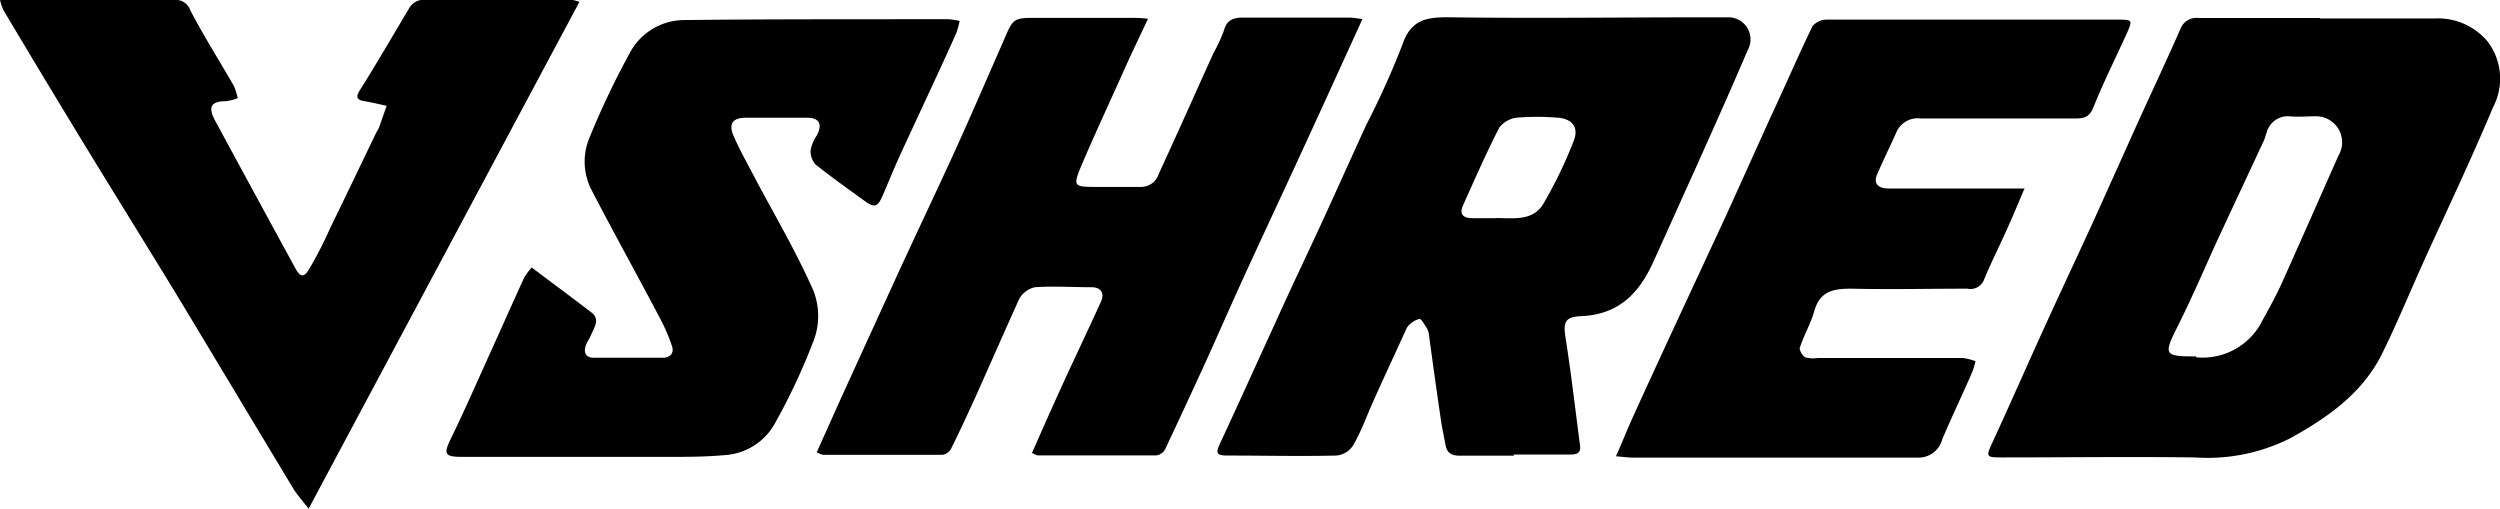 <svg xmlns="http://www.w3.org/2000/svg" viewBox="0 0 171.99 35"><g id="Layer_2" data-name="Layer 2"><g id="Layer_1-2" data-name="Layer 1"><path d="M104.17,31.35c-1.24,0-2.48,0-3.72,0-.54,0-.89-.14-1-.72s-.25-1.24-.34-1.86q-.41-2.82-.79-5.64a1.37,1.37,0,0,0-.13-.5c-.16-.26-.43-.72-.53-.69a1.5,1.5,0,0,0-.87.6C96,24.28,95.19,26,94.4,27.78c-.44,1-.8,2-1.33,2.89a1.53,1.53,0,0,1-1.14.67c-2.48.06-5,0-7.43,0-.84,0-.89-.14-.53-.91,1.28-2.75,2.53-5.53,3.8-8.29,1-2.24,2.08-4.47,3.11-6.71s2.06-4.54,3.1-6.81A58.46,58.46,0,0,0,96.47,3.1c.59-1.77,1.69-1.93,3.28-1.91,5.93.08,11.87,0,17.81,0,.43,0,.87,0,1.3,0a1.52,1.52,0,0,1,1.37,2.27c-1.12,2.63-2.29,5.24-3.46,7.85-1,2.22-2,4.43-3,6.65s-2.4,3.68-5,3.79c-1.1.05-1.23.41-1.07,1.46.39,2.47.68,5,1,7.44.08.56-.28.62-.69.62h-3.89M102.9,15c1.2,0,2.56.24,3.29-1a30.66,30.66,0,0,0,2.08-4.32c.37-.95-.14-1.54-1.19-1.59a17,17,0,0,0-2.67,0,1.78,1.78,0,0,0-1.26.68c-.9,1.75-1.69,3.56-2.5,5.36-.27.59,0,.87.61.88h1.64"/><path d="M159.62,1.27c2.63,0,5.25,0,7.87,0a4.46,4.46,0,0,1,3.61,1.54,4.21,4.21,0,0,1,.41,4.57c-1.48,3.54-3.13,7-4.72,10.5-1,2.21-1.92,4.47-3,6.63-1.37,2.62-3.7,4.24-6.23,5.64A12.66,12.66,0,0,1,151,31.47c-4.44-.06-8.88,0-13.32,0-1.06,0-1.06-.06-.6-1.05,1.2-2.6,2.35-5.23,3.54-7.84,1.08-2.37,2.19-4.73,3.28-7.1,1-2.21,2-4.44,3-6.66S149,4.28,150,2a1.18,1.18,0,0,1,1.28-.76c2.77,0,5.54,0,8.3,0Zm-8.54,23.31A4.59,4.59,0,0,0,155.67,22c.5-.9,1-1.81,1.41-2.75,1.28-2.84,2.53-5.7,3.8-8.55A1.79,1.79,0,0,0,159.3,8c-.6,0-1.21.06-1.81,0a1.5,1.5,0,0,0-1.55,1.11c-.08.19-.11.39-.2.57-1.07,2.31-2.16,4.62-3.23,6.93-.91,2-1.77,4-2.73,5.91s-.87,2,1.3,2"/><path d="M71,31.15c.58-1.31,1.12-2.54,1.67-3.75,1-2.22,2.06-4.42,3.07-6.64.27-.59,0-1-.64-1-1.3,0-2.61-.09-3.9,0a1.63,1.63,0,0,0-1.09.82c-1,2.22-2,4.49-3,6.73-.55,1.2-1.1,2.4-1.69,3.58a.82.82,0,0,1-.58.4c-2.74,0-5.48,0-8.22,0a1.5,1.5,0,0,1-.43-.18l1.72-3.83q1.88-4.12,3.76-8.23c1.23-2.68,2.5-5.35,3.72-8S67.8,5.63,69,2.9c.71-1.65.65-1.68,2.42-1.67h6.4c.33,0,.67,0,1.16.06C78.3,2.73,77.69,4,77.09,5.36c-.9,2-1.83,4-2.68,6-.62,1.48-.56,1.5,1.08,1.5h3A1.26,1.26,0,0,0,79.7,12C81,9.19,82.22,6.43,83.48,3.66A10.94,10.94,0,0,0,84.2,2.1c.2-.75.67-.89,1.35-.89,2.42,0,4.84,0,7.27,0,.27,0,.55.06.91.1L91.3,6.64c-.86,1.88-1.72,3.75-2.59,5.63-1.07,2.31-2.15,4.62-3.21,6.94-.85,1.85-1.66,3.72-2.5,5.57q-1.41,3.09-2.86,6.16a.83.83,0,0,1-.59.39c-2.71,0-5.42,0-8.13,0-.11,0-.21-.08-.47-.18"/><path d="M0,0H.94c3.66,0,7.32,0,11,0a1.06,1.06,0,0,1,1.15.7c.92,1.78,2,3.47,3,5.21a3.82,3.82,0,0,1,.26.85,3.66,3.66,0,0,1-.79.2c-1.05,0-1.27.4-.76,1.34q2.74,5.07,5.51,10.14c.35.65.62.69,1,0,.52-.89,1-1.83,1.41-2.76,1.07-2.19,2.12-4.39,3.18-6.59a2.91,2.91,0,0,0,.17-.3c.18-.5.35-1,.53-1.51-.5-.11-1-.23-1.48-.31s-.7-.2-.39-.72C25.89,4.41,27,2.49,28.13.6A1.18,1.18,0,0,1,28.94,0c3.49,0,7,0,10.47,0a3,3,0,0,1,.45.13L21.23,35c-.45-.6-.84-1-1.15-1.55C17.53,29.22,15,25,12.44,20.75,10.07,16.85,7.66,13,5.28,9.08Q2.73,4.89.22.67A4.55,4.55,0,0,1,0,0"/><path d="M36.59,18.41c1.42,1.07,2.76,2.06,4.08,3.07.63.48.23,1,0,1.55-.11.27-.3.5-.38.77-.14.47,0,.81.56.81,1.59,0,3.18,0,4.76,0,.51,0,.78-.33.62-.8a12.74,12.74,0,0,0-.87-2c-1.55-2.94-3.17-5.85-4.7-8.81a4.25,4.25,0,0,1-.1-3.54,56.36,56.36,0,0,1,2.77-5.82,4.25,4.25,0,0,1,3.76-2.26c6-.07,12.11-.05,18.16-.06a6.16,6.16,0,0,1,.77.12,6.09,6.09,0,0,1-.24.86C64.57,5,63.31,7.66,62.06,10.37c-.47,1-.89,2.05-1.33,3.07-.34.8-.57.88-1.24.39-1.14-.83-2.29-1.64-3.39-2.52a1.36,1.36,0,0,1-.33-1,2.82,2.82,0,0,1,.43-1c.39-.75.17-1.2-.64-1.21-1.42,0-2.83,0-4.24,0-.9,0-1.21.4-.87,1.21.43,1,1,2,1.52,3,1.36,2.56,2.84,5.07,4,7.71a4.83,4.83,0,0,1,.06,3.27A43,43,0,0,1,53.38,29a4.25,4.25,0,0,1-3.52,2.31c-1.09.1-2.19.12-3.29.12-4.93,0-9.86,0-14.79,0-1.21,0-1.28-.2-.74-1.3.9-1.85,1.73-3.74,2.58-5.62s1.62-3.61,2.44-5.41a4.59,4.59,0,0,1,.53-.71"/><path d="M139.33,12.84c-.48,1.14-.87,2.08-1.29,3-.5,1.12-1.06,2.22-1.53,3.36a1,1,0,0,1-1.16.66c-2.65,0-5.31.06-8,0-1.27,0-2.16.19-2.54,1.56-.25.87-.73,1.68-1,2.54,0,.15.19.53.38.62a2,2,0,0,0,.85.05h10a4,4,0,0,1,.87.22,6.31,6.31,0,0,1-.28.87c-.66,1.5-1.37,3-2,4.47a1.69,1.69,0,0,1-1.75,1.29c-6.52,0-13,0-19.55,0-.34,0-.67-.05-1.16-.09.45-1,.82-1.95,1.23-2.84.88-1.94,1.77-3.86,2.66-5.79l3.72-8,3-6.64c1-2.12,1.9-4.24,2.92-6.33a1.3,1.3,0,0,1,1-.44c3.23,0,6.46,0,9.69,0h10.21c1.15,0,1.14,0,.67,1.05-.76,1.66-1.58,3.31-2.26,5-.27.67-.65.75-1.24.75-3.55,0-7.1,0-10.64,0a1.6,1.6,0,0,0-1.69,1c-.42.95-.88,1.87-1.29,2.82-.28.62,0,1,.82,1,2.68,0,5.37,0,8.05,0h1.27"/></g></g></svg>